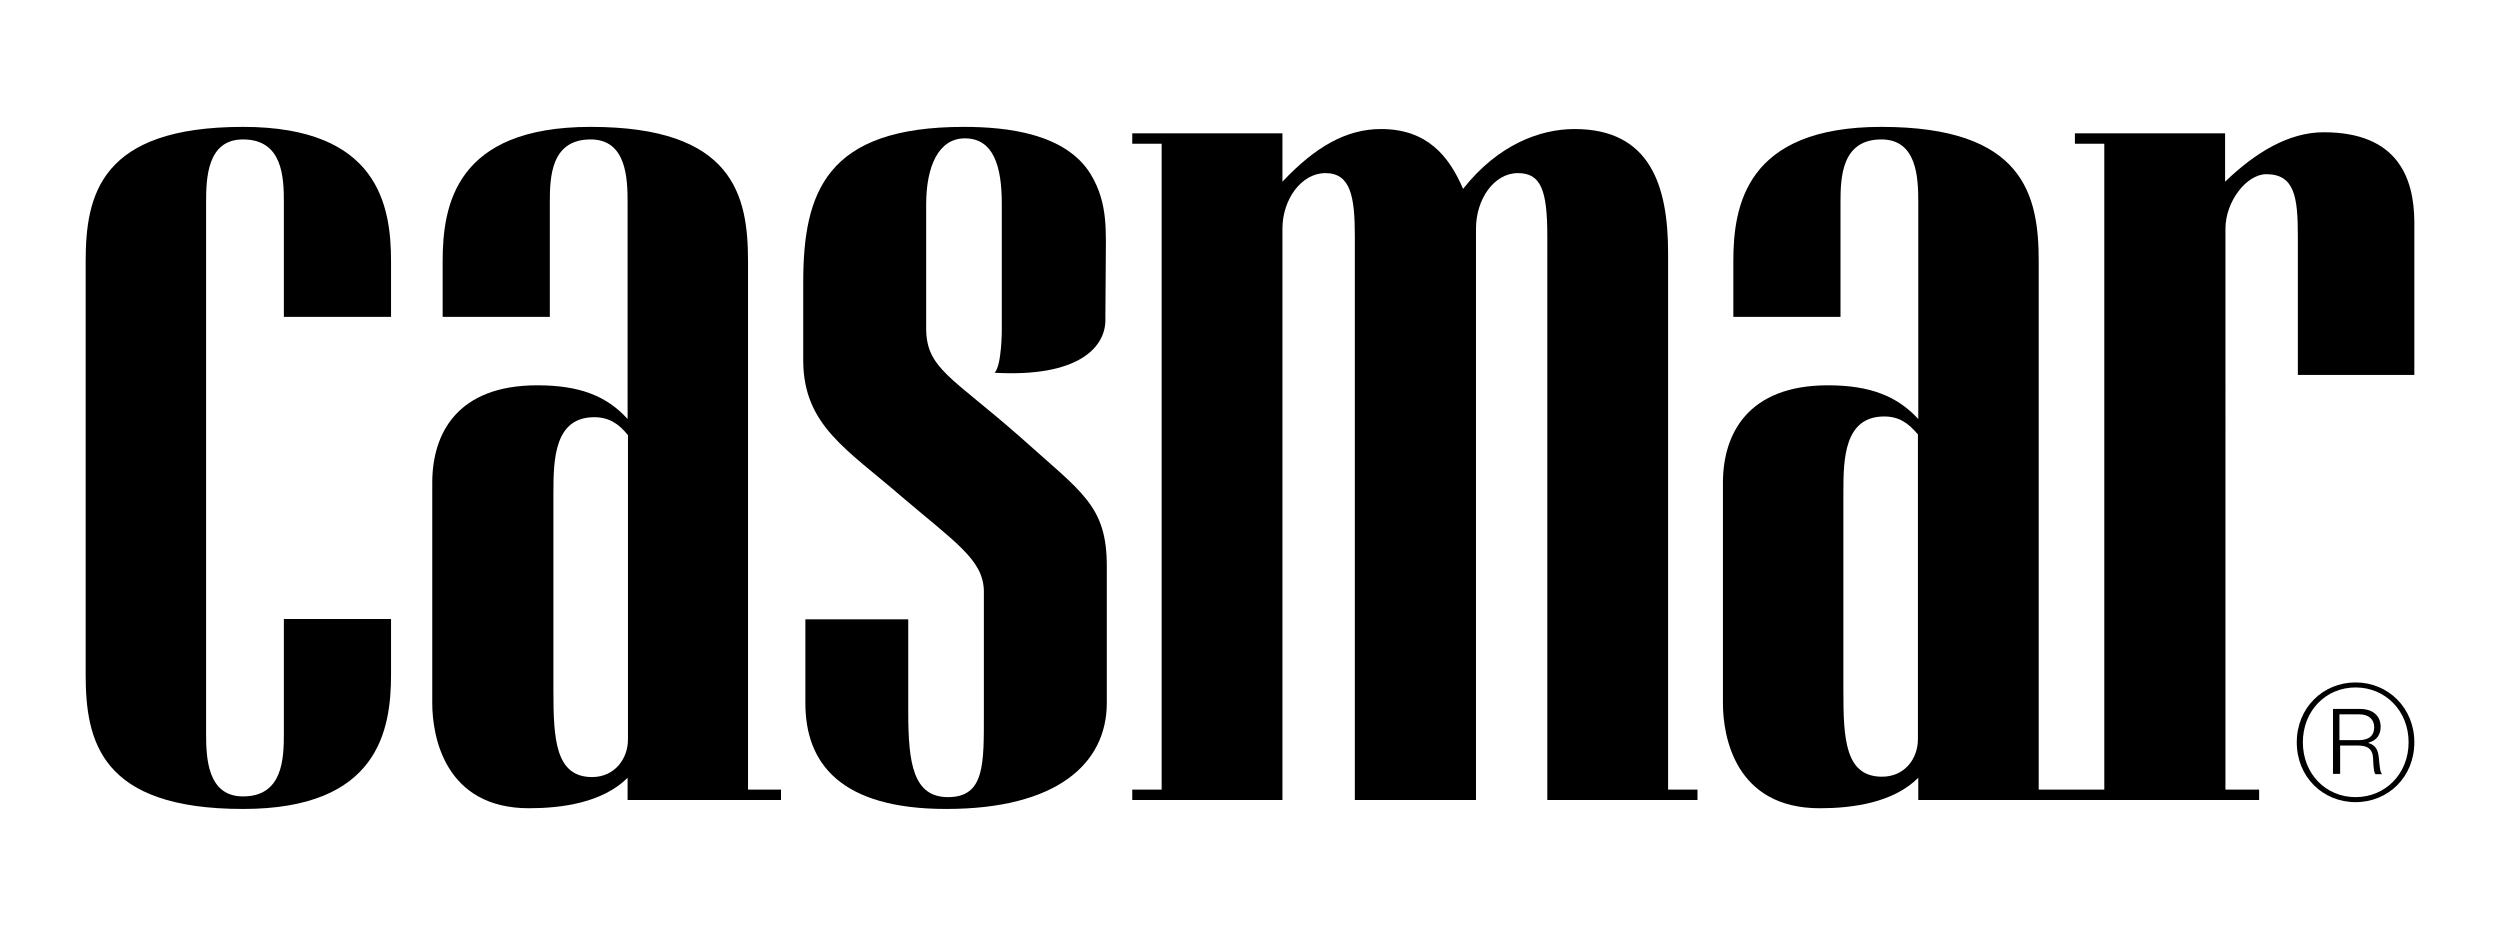 <?xml version="1.0" encoding="utf-8"?>
<!-- Generator: Adobe Illustrator 24.2.3, SVG Export Plug-In . SVG Version: 6.00 Build 0)  -->
<svg version="1.1" id="Capa_1" xmlns="http://www.w3.org/2000/svg" xmlns:xlink="http://www.w3.org/1999/xlink" x="0px" y="0px"
	 viewBox="0 0 697.5 261.2" style="enable-background:new 0 0 697.5 261.2;" xml:space="preserve">
<g>
	<g>
		<g>
			<path d="M640.8,207.1c0-9.6,7.3-16.7,16.4-16.7s16.4,7.1,16.4,16.7c0,9.7-7.3,16.7-16.4,16.7S640.8,216.8,640.8,207.1z
				 M672,207.1c0-8.7-6.4-15.3-14.8-15.3c-8.3,0-14.7,6.5-14.7,15.3c0,8.8,6.4,15.3,14.7,15.3C665.5,222.4,672,215.9,672,207.1z
				 M652.7,215.9h-1.8v-18.1h7.6c3.4,0,5.7,1.8,5.7,5c0,2.2-1.1,3.8-3.4,4.4v0.1c2,0.6,2.7,1.9,2.9,4.2c0.3,3.1,0.4,4,0.8,4.3v0.2
				h-1.7c-0.4-0.3-0.6-1.4-0.7-4.3c-0.1-2.9-1.7-3.7-4.3-3.7h-4.9V215.9z M652.7,206.5h5.4c2.9,0,4.3-1.3,4.3-3.6
				c0-2.2-1.5-3.6-4.2-3.6h-5.5V206.5z"/>
		</g>
	</g>
	<path d="M217.9,220.3v2.9h-42.8v-6.2c-7,7-18.5,8.5-27.5,8.5c-23.4,0-27-19.9-27-29.3v-61.5c0-13.8,7-27.2,29.3-27.2
		c11.7,0,19.3,2.9,25.2,9.4V56.5c0-6.7-0.3-17.6-10.3-17.6c-11.1,0-11.4,10.5-11.4,17.6v31.9h-29.9V72.9c0-15.5,3.5-37.5,41.3-37.5
		c39.8,0,43.9,19,43.9,37.5v147.4H217.9z M154.4,192.8c0,13.5,0.6,24,10.8,24c6.2,0,10-5,10-10.5v-57.4c0-3.2,0-27.5,0-27.5
		c-2.6-3.2-5.3-5-9.4-5c-11.1,0-11.4,11.7-11.4,21.1V192.8z"/>
	<path d="M378,223.2V65.9c0-11.1-1.2-17.6-8.2-17.6c-6.7,0-12,7.3-12,15.5v159.4h-41.9v-2.9h8.2V40.1h-8.2v-2.9h41.9v13.5
		C366.9,41,375.6,36,385.3,36c12.9,0,19,7.6,22.9,16.7c9.7-12.3,21.4-16.7,31.1-16.7c21.1,0,26.1,15.8,26.1,34.6v149.7h8.2v2.9
		h-41.9V65.9c0-12.9-1.8-17.6-8.2-17.6c-6.7,0-11.7,7.3-11.7,15.5v159.4H378z"/>
	<path d="M648.3,36.9c-9.7,0-19,5.6-27.5,13.8V37.2h-41.9v2.9h8.2v180.2h-9.2h-9.1V72.9c0-18.5-4.1-37.5-43.9-37.5
		c-37.8,0-41.3,22-41.3,37.5v15.5h29.9V56.5c0-7,0.3-17.6,11.4-17.6c10,0,10.3,10.8,10.3,17.6v60.4c-5.9-6.4-13.5-9.4-25.2-9.4
		c-22.3,0-29.3,13.5-29.3,27.2v61.5c0,9.4,3.5,29.3,27,29.3c9.1,0,20.5-1.5,27.5-8.5v6.2h30.4h12.4h52.3v-2.9h-9.4V63.8
		c0-7.6,5.9-15.2,11.4-15.2c7.9,0,8.8,6.4,8.8,17.3v38.7h32.5V61.8C673.5,49.8,669.1,36.9,648.3,36.9z M535.1,148.8v57.4
		c0,5.6-3.8,10.5-10,10.5c-10.3,0-10.8-10.5-10.8-24v-55.4c0-9.4,0.3-21.1,11.4-21.1c4.1,0,6.7,1.8,9.4,5
		C535.1,121.3,535.1,145.6,535.1,148.8z"/>
	<path d="M57.5,204.6c0,6.7,0.3,17.6,10.3,17.6c11.1,0,11.4-10.5,11.4-17.6v-31.9h29.9v15.5c0,15.5-3.5,37.5-41.3,37.5
		c-39.8,0-43.9-19-43.9-37.5v-57.7V72.9c0-18.5,4.1-37.5,43.9-37.5c37.8,0,41.3,22,41.3,37.5v15.5H79.2V56.5c0-7-0.3-17.6-11.4-17.6
		c-10,0-10.3,10.8-10.3,17.6V204.6L57.5,204.6z"/>
	<path d="M284.5,121.8c-19-16.7-26.1-19-26.1-30.2V57.1c0-10.8,3.5-18.5,10.8-18.5c7.9,0,10.3,7.6,10.3,18.2v31.6l0,3.7
		c0,0,0,9.8-2,11.9c23.1,1.3,30.7-6.9,30.9-14.4c0-1.2,0-1.2,0-1.2h0l0.1-14.2c0-9.5,0.8-17.3-4.2-25.6c-7-11.4-23.4-13.2-35.4-13.2
		c-38.4,0-44.8,18.2-44.8,43.4v21.7c0,18.2,12.3,24.9,27.5,38.1c15.2,12.9,22.6,17.6,22.9,26.1v34.3c0,14.1,0.3,23.4-10,23.4
		c-9.7,0-11.1-9.4-11.1-23.7v-25.9h-28.7v23.4c0,16.7,9.7,29.5,39.3,29.5c30.8,0,44.8-12.6,44.8-29.6v-38.1
		C308.8,140.9,301.8,137.4,284.5,121.8z"/>
</g>
</svg>
